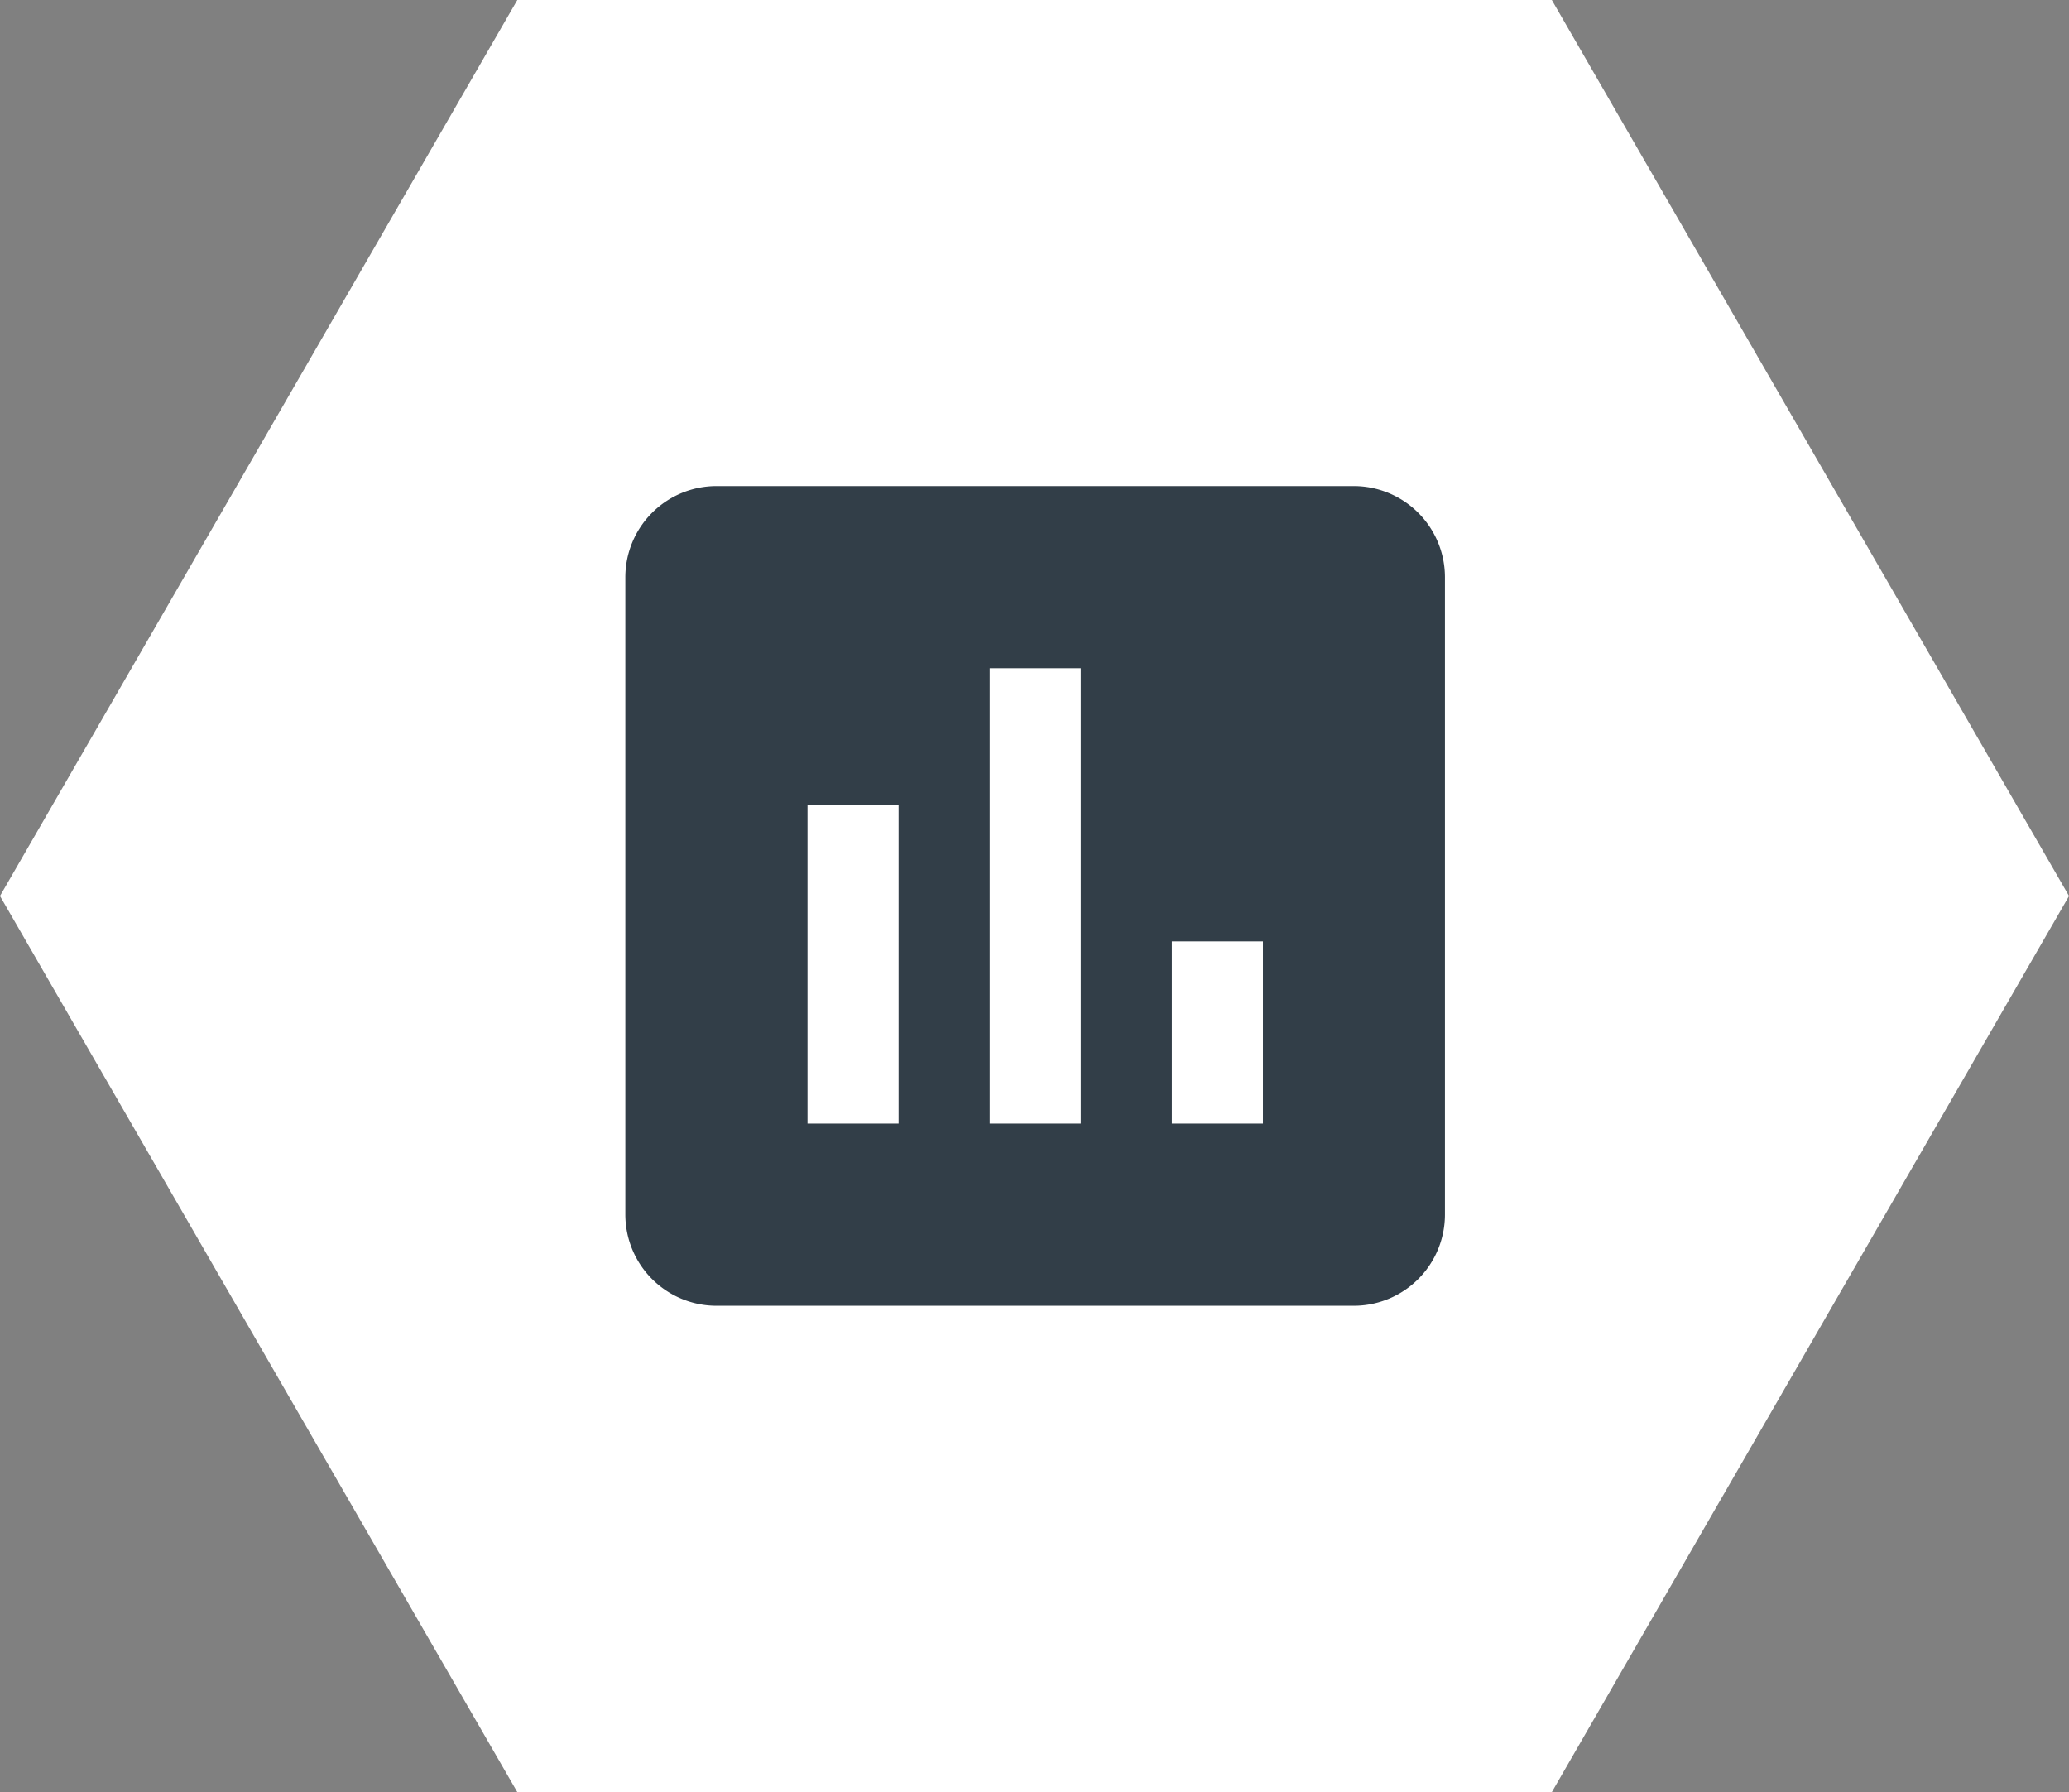 <svg xmlns="http://www.w3.org/2000/svg" viewBox="0 0 144.02 124.73"><rect x="0" y="0" width="144.02" height="124.73" fill="#808080" stroke="none"/><defs><style>.cls-1{fill:#fff;}.cls-2{fill:#323e48;}.cls-3{fill:none;}</style></defs><title>vxrail1</title><g id="Layer_2" data-name="Layer 2"><g id="Layer_1-2" data-name="Layer 1"><polygon class="cls-1" points="108.02 0 36.01 0 0 62.36 36.01 124.73 108.02 124.73 144.02 62.36 108.02 0"/><path class="cls-2" d="M94.24,33.83H49.87a6.35,6.35,0,0,0-6.34,6.34V84.54a6.35,6.35,0,0,0,6.34,6.34H94.24a6.35,6.35,0,0,0,6.34-6.34V40.17A6.35,6.35,0,0,0,94.24,33.83ZM62.55,78.2H56.21V56h6.34Zm12.68,0H68.89V46.51h6.34Zm12.68,0H81.57V65.52h6.34Z"/><path class="cls-3" d="M34.11,24.23l76.07.18L110,100.48l-76.07-.18Z"/></g></g></svg>